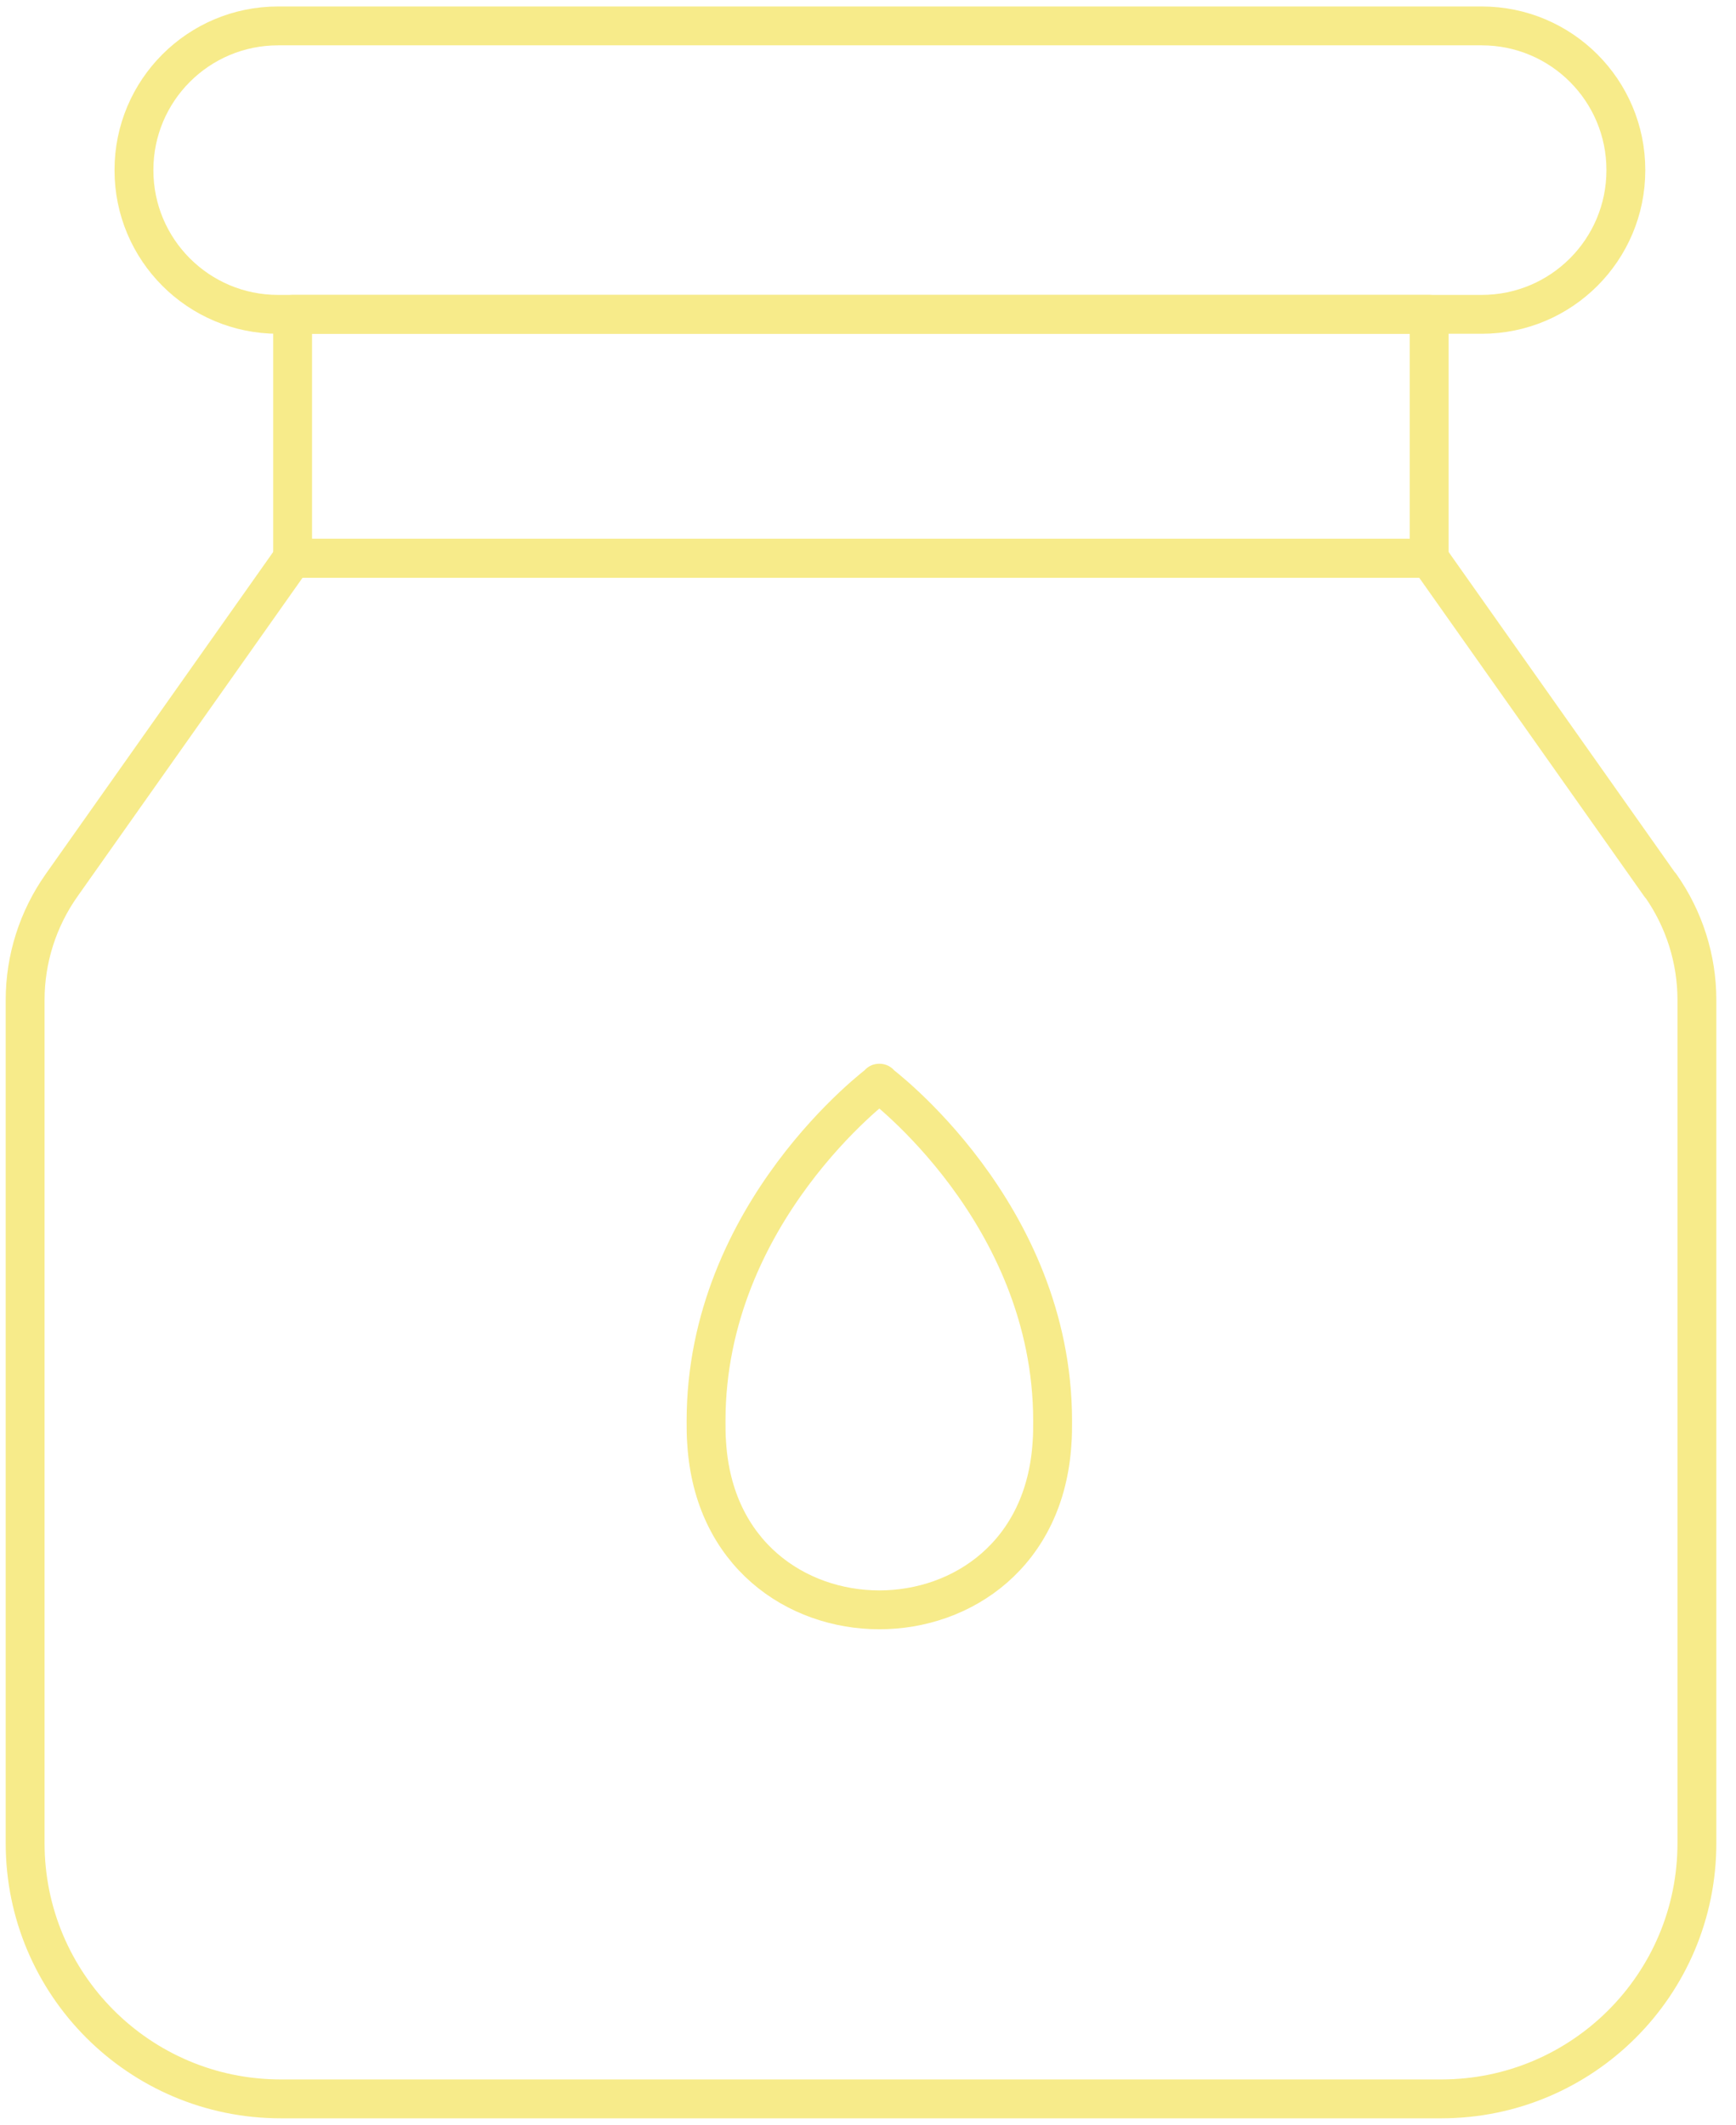 <svg width="67" height="82" viewBox="0 0 67 82" fill="none" xmlns="http://www.w3.org/2000/svg">
<path d="M57.189 1H10.73C7.659 1 5.17 3.489 5.17 6.56V6.571C5.17 9.642 7.659 12.131 10.73 12.131H57.189C60.259 12.131 62.749 9.642 62.749 6.571V6.56C62.749 3.489 60.259 1 57.189 1Z" stroke="#F7EB8A" stroke-width="1.5" stroke-linecap="round" stroke-linejoin="round"/>
<path d="M55.158 12.131H11.293V21.55H55.158V12.131Z" stroke="#F7EB8A" stroke-width="1.5" stroke-linecap="round" stroke-linejoin="round"/>
<path d="M64.077 34.169L55.158 21.54H11.293L2.374 34.169C1.46 35.467 0.97 37.008 0.97 38.592V71.134C0.97 76.577 5.382 81 10.836 81H55.626C61.069 81 65.491 76.588 65.491 71.134V38.592C65.491 37.008 65.002 35.467 64.088 34.169H64.077Z" stroke="#F7EB8A" stroke-width="1.5" stroke-linecap="round" stroke-linejoin="round"/>
<path d="M33.948 41.803C33.948 41.803 27.25 46.778 27.25 54.837C27.25 55.124 27.25 55.4 27.272 55.676C27.793 64.277 40.082 64.277 40.603 55.676C40.625 55.411 40.625 55.124 40.625 54.837C40.625 46.778 33.927 41.803 33.927 41.803H33.948Z" stroke="#F7EB8A" stroke-width="1.5" stroke-linecap="round" stroke-linejoin="round"/>
</svg>
